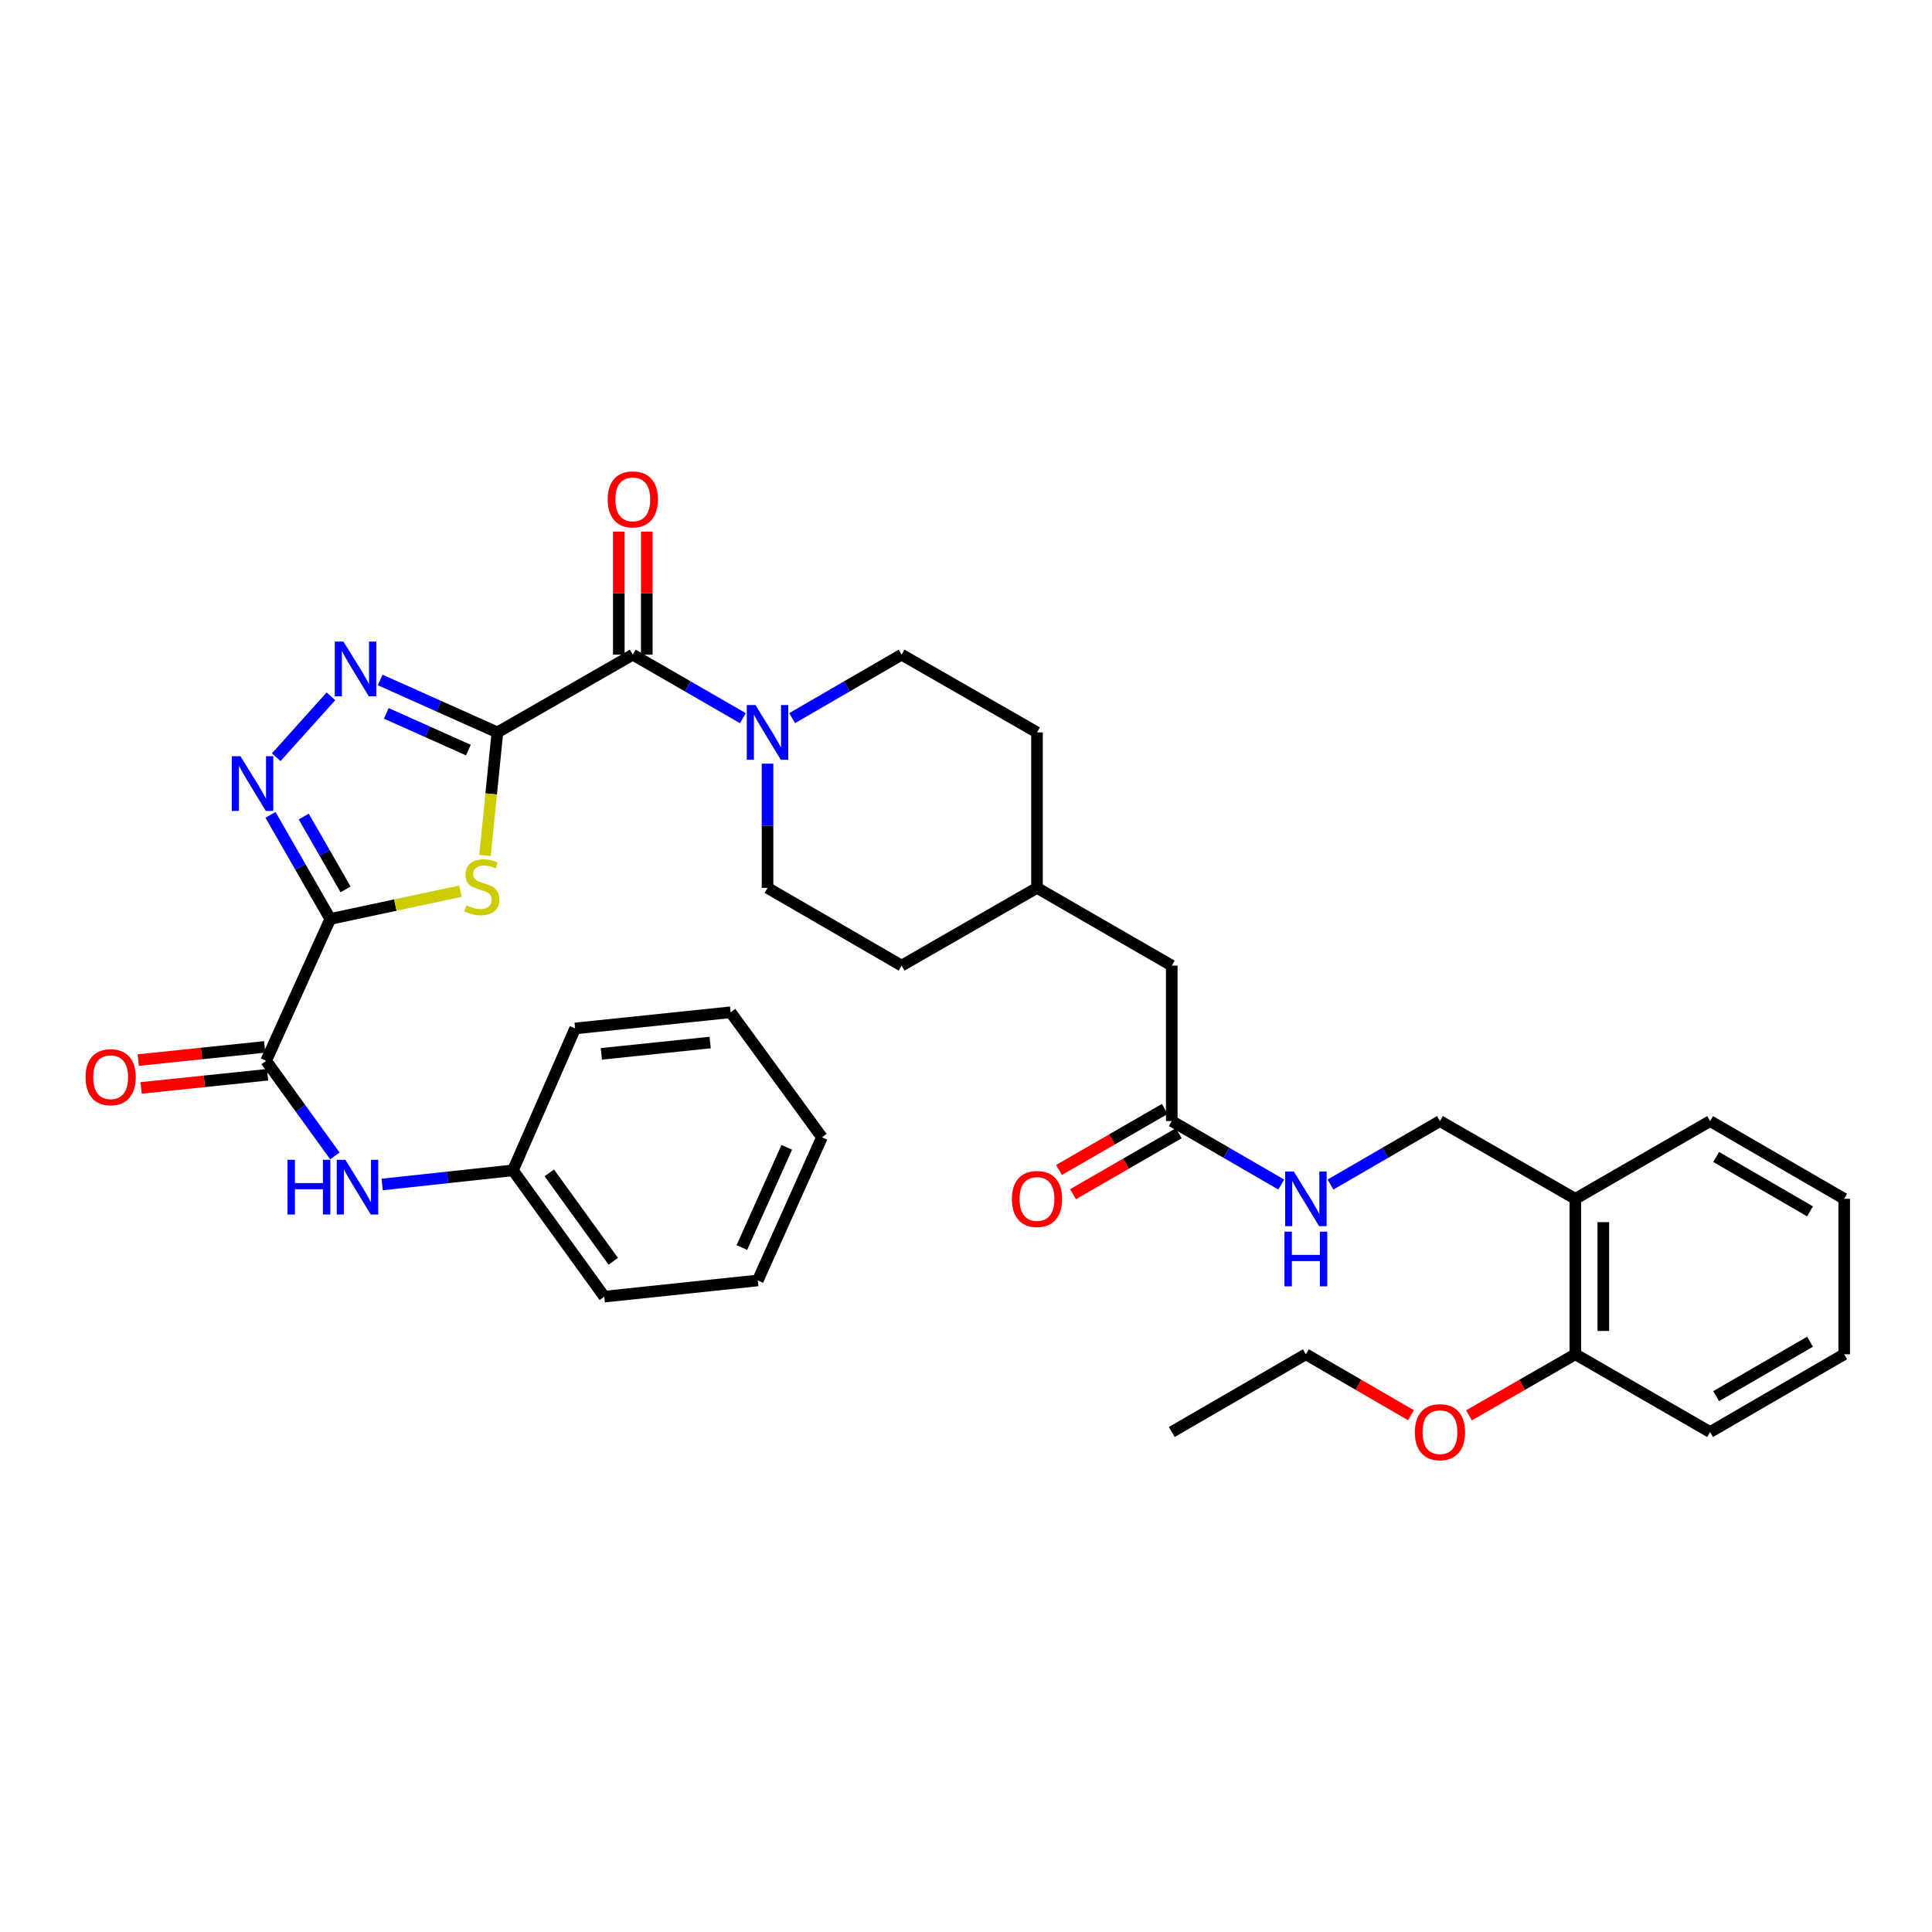 <?xml version='1.0' encoding='iso-8859-1'?>
<svg version='1.1' baseProfile='full'
              xmlns='http://www.w3.org/2000/svg'
                      xmlns:rdkit='http://www.rdkit.org/xml'
                      xmlns:xlink='http://www.w3.org/1999/xlink'
                  xml:space='preserve'
width='1000px' height='1000px' viewBox='0 0 1000 1000'>
<!-- END OF HEADER -->
<rect style='opacity:1.0;fill:#FFFFFF;stroke:none' width='1000' height='1000' x='0' y='0'> </rect>
<path class='bond-1' d='M 257.449,379.091 L 254.237,410.936' style='fill:none;fill-rule:evenodd;stroke:#000000;stroke-width:6px;stroke-linecap:butt;stroke-linejoin:miter;stroke-opacity:1' />
<path class='bond-1' d='M 254.237,410.936 L 251.026,442.781' style='fill:none;fill-rule:evenodd;stroke:#CCCC00;stroke-width:6px;stroke-linecap:butt;stroke-linejoin:miter;stroke-opacity:1' />
<path class='bond-2' d='M 257.449,379.091 L 227.112,365.517' style='fill:none;fill-rule:evenodd;stroke:#000000;stroke-width:6px;stroke-linecap:butt;stroke-linejoin:miter;stroke-opacity:1' />
<path class='bond-2' d='M 227.112,365.517 L 196.775,351.943' style='fill:none;fill-rule:evenodd;stroke:#0000FF;stroke-width:6px;stroke-linecap:butt;stroke-linejoin:miter;stroke-opacity:1' />
<path class='bond-2' d='M 242.431,388.243 L 221.195,378.741' style='fill:none;fill-rule:evenodd;stroke:#000000;stroke-width:6px;stroke-linecap:butt;stroke-linejoin:miter;stroke-opacity:1' />
<path class='bond-2' d='M 221.195,378.741 L 199.959,369.239' style='fill:none;fill-rule:evenodd;stroke:#0000FF;stroke-width:6px;stroke-linecap:butt;stroke-linejoin:miter;stroke-opacity:1' />
<path class='bond-4' d='M 257.449,379.091 L 327.533,338.85' style='fill:none;fill-rule:evenodd;stroke:#000000;stroke-width:6px;stroke-linecap:butt;stroke-linejoin:miter;stroke-opacity:1' />
<path class='bond-0' d='M 170.945,475.655 L 204.63,468.464' style='fill:none;fill-rule:evenodd;stroke:#000000;stroke-width:6px;stroke-linecap:butt;stroke-linejoin:miter;stroke-opacity:1' />
<path class='bond-0' d='M 204.63,468.464 L 238.315,461.273' style='fill:none;fill-rule:evenodd;stroke:#CCCC00;stroke-width:6px;stroke-linecap:butt;stroke-linejoin:miter;stroke-opacity:1' />
<path class='bond-5' d='M 170.945,475.655 L 137.746,549.08' style='fill:none;fill-rule:evenodd;stroke:#000000;stroke-width:6px;stroke-linecap:butt;stroke-linejoin:miter;stroke-opacity:1' />
<path class='bond-35' d='M 170.945,475.655 L 155.474,448.711' style='fill:none;fill-rule:evenodd;stroke:#000000;stroke-width:6px;stroke-linecap:butt;stroke-linejoin:miter;stroke-opacity:1' />
<path class='bond-35' d='M 155.474,448.711 L 140.002,421.766' style='fill:none;fill-rule:evenodd;stroke:#0000FF;stroke-width:6px;stroke-linecap:butt;stroke-linejoin:miter;stroke-opacity:1' />
<path class='bond-35' d='M 178.867,460.358 L 168.037,441.497' style='fill:none;fill-rule:evenodd;stroke:#000000;stroke-width:6px;stroke-linecap:butt;stroke-linejoin:miter;stroke-opacity:1' />
<path class='bond-35' d='M 168.037,441.497 L 157.207,422.636' style='fill:none;fill-rule:evenodd;stroke:#0000FF;stroke-width:6px;stroke-linecap:butt;stroke-linejoin:miter;stroke-opacity:1' />
<path class='bond-3' d='M 171.289,360.414 L 142.97,391.94' style='fill:none;fill-rule:evenodd;stroke:#0000FF;stroke-width:6px;stroke-linecap:butt;stroke-linejoin:miter;stroke-opacity:1' />
<path class='bond-6' d='M 327.533,338.85 L 356.026,355.291' style='fill:none;fill-rule:evenodd;stroke:#000000;stroke-width:6px;stroke-linecap:butt;stroke-linejoin:miter;stroke-opacity:1' />
<path class='bond-6' d='M 356.026,355.291 L 384.519,371.733' style='fill:none;fill-rule:evenodd;stroke:#0000FF;stroke-width:6px;stroke-linecap:butt;stroke-linejoin:miter;stroke-opacity:1' />
<path class='bond-11' d='M 334.777,338.85 L 334.777,307.006' style='fill:none;fill-rule:evenodd;stroke:#000000;stroke-width:6px;stroke-linecap:butt;stroke-linejoin:miter;stroke-opacity:1' />
<path class='bond-11' d='M 334.777,307.006 L 334.777,275.162' style='fill:none;fill-rule:evenodd;stroke:#FF0000;stroke-width:6px;stroke-linecap:butt;stroke-linejoin:miter;stroke-opacity:1' />
<path class='bond-11' d='M 320.29,338.85 L 320.29,307.006' style='fill:none;fill-rule:evenodd;stroke:#000000;stroke-width:6px;stroke-linecap:butt;stroke-linejoin:miter;stroke-opacity:1' />
<path class='bond-11' d='M 320.29,307.006 L 320.29,275.162' style='fill:none;fill-rule:evenodd;stroke:#FF0000;stroke-width:6px;stroke-linecap:butt;stroke-linejoin:miter;stroke-opacity:1' />
<path class='bond-7' d='M 137.746,549.08 L 155.542,573.687' style='fill:none;fill-rule:evenodd;stroke:#000000;stroke-width:6px;stroke-linecap:butt;stroke-linejoin:miter;stroke-opacity:1' />
<path class='bond-7' d='M 155.542,573.687 L 173.338,598.295' style='fill:none;fill-rule:evenodd;stroke:#0000FF;stroke-width:6px;stroke-linecap:butt;stroke-linejoin:miter;stroke-opacity:1' />
<path class='bond-12' d='M 136.994,541.875 L 104.268,545.289' style='fill:none;fill-rule:evenodd;stroke:#000000;stroke-width:6px;stroke-linecap:butt;stroke-linejoin:miter;stroke-opacity:1' />
<path class='bond-12' d='M 104.268,545.289 L 71.542,548.703' style='fill:none;fill-rule:evenodd;stroke:#FF0000;stroke-width:6px;stroke-linecap:butt;stroke-linejoin:miter;stroke-opacity:1' />
<path class='bond-12' d='M 138.497,556.284 L 105.771,559.698' style='fill:none;fill-rule:evenodd;stroke:#000000;stroke-width:6px;stroke-linecap:butt;stroke-linejoin:miter;stroke-opacity:1' />
<path class='bond-12' d='M 105.771,559.698 L 73.045,563.112' style='fill:none;fill-rule:evenodd;stroke:#FF0000;stroke-width:6px;stroke-linecap:butt;stroke-linejoin:miter;stroke-opacity:1' />
<path class='bond-13' d='M 397.272,395.263 L 397.272,427.415' style='fill:none;fill-rule:evenodd;stroke:#0000FF;stroke-width:6px;stroke-linecap:butt;stroke-linejoin:miter;stroke-opacity:1' />
<path class='bond-13' d='M 397.272,427.415 L 397.272,459.566' style='fill:none;fill-rule:evenodd;stroke:#000000;stroke-width:6px;stroke-linecap:butt;stroke-linejoin:miter;stroke-opacity:1' />
<path class='bond-14' d='M 410.017,371.7 L 438.341,355.275' style='fill:none;fill-rule:evenodd;stroke:#0000FF;stroke-width:6px;stroke-linecap:butt;stroke-linejoin:miter;stroke-opacity:1' />
<path class='bond-14' d='M 438.341,355.275 L 466.665,338.85' style='fill:none;fill-rule:evenodd;stroke:#000000;stroke-width:6px;stroke-linecap:butt;stroke-linejoin:miter;stroke-opacity:1' />
<path class='bond-19' d='M 197.801,613.091 L 231.649,609.428' style='fill:none;fill-rule:evenodd;stroke:#0000FF;stroke-width:6px;stroke-linecap:butt;stroke-linejoin:miter;stroke-opacity:1' />
<path class='bond-19' d='M 231.649,609.428 L 265.497,605.764' style='fill:none;fill-rule:evenodd;stroke:#000000;stroke-width:6px;stroke-linecap:butt;stroke-linejoin:miter;stroke-opacity:1' />
<path class='bond-8' d='M 606.504,580.275 L 606.504,499.8' style='fill:none;fill-rule:evenodd;stroke:#000000;stroke-width:6px;stroke-linecap:butt;stroke-linejoin:miter;stroke-opacity:1' />
<path class='bond-10' d='M 606.504,580.275 L 634.836,596.698' style='fill:none;fill-rule:evenodd;stroke:#000000;stroke-width:6px;stroke-linecap:butt;stroke-linejoin:miter;stroke-opacity:1' />
<path class='bond-10' d='M 634.836,596.698 L 663.167,613.121' style='fill:none;fill-rule:evenodd;stroke:#0000FF;stroke-width:6px;stroke-linecap:butt;stroke-linejoin:miter;stroke-opacity:1' />
<path class='bond-17' d='M 602.885,574.001 L 575.514,589.788' style='fill:none;fill-rule:evenodd;stroke:#000000;stroke-width:6px;stroke-linecap:butt;stroke-linejoin:miter;stroke-opacity:1' />
<path class='bond-17' d='M 575.514,589.788 L 548.143,605.575' style='fill:none;fill-rule:evenodd;stroke:#FF0000;stroke-width:6px;stroke-linecap:butt;stroke-linejoin:miter;stroke-opacity:1' />
<path class='bond-17' d='M 610.123,586.55 L 582.752,602.337' style='fill:none;fill-rule:evenodd;stroke:#000000;stroke-width:6px;stroke-linecap:butt;stroke-linejoin:miter;stroke-opacity:1' />
<path class='bond-17' d='M 582.752,602.337 L 555.381,618.124' style='fill:none;fill-rule:evenodd;stroke:#FF0000;stroke-width:6px;stroke-linecap:butt;stroke-linejoin:miter;stroke-opacity:1' />
<path class='bond-9' d='M 815.382,620.509 L 745.313,580.275' style='fill:none;fill-rule:evenodd;stroke:#000000;stroke-width:6px;stroke-linecap:butt;stroke-linejoin:miter;stroke-opacity:1' />
<path class='bond-16' d='M 815.382,620.509 L 815.382,700.968' style='fill:none;fill-rule:evenodd;stroke:#000000;stroke-width:6px;stroke-linecap:butt;stroke-linejoin:miter;stroke-opacity:1' />
<path class='bond-16' d='M 829.869,632.578 L 829.869,688.899' style='fill:none;fill-rule:evenodd;stroke:#000000;stroke-width:6px;stroke-linecap:butt;stroke-linejoin:miter;stroke-opacity:1' />
<path class='bond-24' d='M 815.382,620.509 L 885.145,580.275' style='fill:none;fill-rule:evenodd;stroke:#000000;stroke-width:6px;stroke-linecap:butt;stroke-linejoin:miter;stroke-opacity:1' />
<path class='bond-15' d='M 688.658,613.12 L 716.986,596.697' style='fill:none;fill-rule:evenodd;stroke:#0000FF;stroke-width:6px;stroke-linecap:butt;stroke-linejoin:miter;stroke-opacity:1' />
<path class='bond-15' d='M 716.986,596.697 L 745.313,580.275' style='fill:none;fill-rule:evenodd;stroke:#000000;stroke-width:6px;stroke-linecap:butt;stroke-linejoin:miter;stroke-opacity:1' />
<path class='bond-20' d='M 397.272,459.566 L 466.665,499.8' style='fill:none;fill-rule:evenodd;stroke:#000000;stroke-width:6px;stroke-linecap:butt;stroke-linejoin:miter;stroke-opacity:1' />
<path class='bond-21' d='M 466.665,338.85 L 536.749,379.091' style='fill:none;fill-rule:evenodd;stroke:#000000;stroke-width:6px;stroke-linecap:butt;stroke-linejoin:miter;stroke-opacity:1' />
<path class='bond-23' d='M 815.382,700.968 L 787.858,716.775' style='fill:none;fill-rule:evenodd;stroke:#000000;stroke-width:6px;stroke-linecap:butt;stroke-linejoin:miter;stroke-opacity:1' />
<path class='bond-23' d='M 787.858,716.775 L 760.333,732.583' style='fill:none;fill-rule:evenodd;stroke:#FF0000;stroke-width:6px;stroke-linecap:butt;stroke-linejoin:miter;stroke-opacity:1' />
<path class='bond-25' d='M 815.382,700.968 L 885.145,741.209' style='fill:none;fill-rule:evenodd;stroke:#000000;stroke-width:6px;stroke-linecap:butt;stroke-linejoin:miter;stroke-opacity:1' />
<path class='bond-18' d='M 606.504,499.8 L 536.749,459.566' style='fill:none;fill-rule:evenodd;stroke:#000000;stroke-width:6px;stroke-linecap:butt;stroke-linejoin:miter;stroke-opacity:1' />
<path class='bond-27' d='M 265.497,605.764 L 312.773,671.141' style='fill:none;fill-rule:evenodd;stroke:#000000;stroke-width:6px;stroke-linecap:butt;stroke-linejoin:miter;stroke-opacity:1' />
<path class='bond-27' d='M 284.327,607.082 L 317.42,652.845' style='fill:none;fill-rule:evenodd;stroke:#000000;stroke-width:6px;stroke-linecap:butt;stroke-linejoin:miter;stroke-opacity:1' />
<path class='bond-28' d='M 265.497,605.764 L 297.682,532.323' style='fill:none;fill-rule:evenodd;stroke:#000000;stroke-width:6px;stroke-linecap:butt;stroke-linejoin:miter;stroke-opacity:1' />
<path class='bond-36' d='M 466.665,499.8 L 536.749,459.566' style='fill:none;fill-rule:evenodd;stroke:#000000;stroke-width:6px;stroke-linecap:butt;stroke-linejoin:miter;stroke-opacity:1' />
<path class='bond-22' d='M 536.749,379.091 L 536.749,459.566' style='fill:none;fill-rule:evenodd;stroke:#000000;stroke-width:6px;stroke-linecap:butt;stroke-linejoin:miter;stroke-opacity:1' />
<path class='bond-26' d='M 730.308,732.508 L 703.11,716.738' style='fill:none;fill-rule:evenodd;stroke:#FF0000;stroke-width:6px;stroke-linecap:butt;stroke-linejoin:miter;stroke-opacity:1' />
<path class='bond-26' d='M 703.11,716.738 L 675.913,700.968' style='fill:none;fill-rule:evenodd;stroke:#000000;stroke-width:6px;stroke-linecap:butt;stroke-linejoin:miter;stroke-opacity:1' />
<path class='bond-30' d='M 885.145,580.275 L 954.545,620.509' style='fill:none;fill-rule:evenodd;stroke:#000000;stroke-width:6px;stroke-linecap:butt;stroke-linejoin:miter;stroke-opacity:1' />
<path class='bond-30' d='M 888.289,598.843 L 936.87,627.007' style='fill:none;fill-rule:evenodd;stroke:#000000;stroke-width:6px;stroke-linecap:butt;stroke-linejoin:miter;stroke-opacity:1' />
<path class='bond-38' d='M 885.145,741.209 L 954.545,700.968' style='fill:none;fill-rule:evenodd;stroke:#000000;stroke-width:6px;stroke-linecap:butt;stroke-linejoin:miter;stroke-opacity:1' />
<path class='bond-38' d='M 888.288,722.641 L 936.868,694.471' style='fill:none;fill-rule:evenodd;stroke:#000000;stroke-width:6px;stroke-linecap:butt;stroke-linejoin:miter;stroke-opacity:1' />
<path class='bond-29' d='M 675.913,700.968 L 606.504,741.209' style='fill:none;fill-rule:evenodd;stroke:#000000;stroke-width:6px;stroke-linecap:butt;stroke-linejoin:miter;stroke-opacity:1' />
<path class='bond-32' d='M 312.773,671.141 L 392.234,662.754' style='fill:none;fill-rule:evenodd;stroke:#000000;stroke-width:6px;stroke-linecap:butt;stroke-linejoin:miter;stroke-opacity:1' />
<path class='bond-33' d='M 297.682,532.323 L 378.157,523.945' style='fill:none;fill-rule:evenodd;stroke:#000000;stroke-width:6px;stroke-linecap:butt;stroke-linejoin:miter;stroke-opacity:1' />
<path class='bond-33' d='M 311.253,545.476 L 367.586,539.611' style='fill:none;fill-rule:evenodd;stroke:#000000;stroke-width:6px;stroke-linecap:butt;stroke-linejoin:miter;stroke-opacity:1' />
<path class='bond-31' d='M 954.545,620.509 L 954.545,700.968' style='fill:none;fill-rule:evenodd;stroke:#000000;stroke-width:6px;stroke-linecap:butt;stroke-linejoin:miter;stroke-opacity:1' />
<path class='bond-37' d='M 392.234,662.754 L 425.433,588.662' style='fill:none;fill-rule:evenodd;stroke:#000000;stroke-width:6px;stroke-linecap:butt;stroke-linejoin:miter;stroke-opacity:1' />
<path class='bond-37' d='M 383.993,645.717 L 407.233,593.852' style='fill:none;fill-rule:evenodd;stroke:#000000;stroke-width:6px;stroke-linecap:butt;stroke-linejoin:miter;stroke-opacity:1' />
<path class='bond-34' d='M 378.157,523.945 L 425.433,588.662' style='fill:none;fill-rule:evenodd;stroke:#000000;stroke-width:6px;stroke-linecap:butt;stroke-linejoin:miter;stroke-opacity:1' />
<path  class='atom-2' d='M 241.4 468.627
Q 241.72 468.747, 243.04 469.307
Q 244.36 469.867, 245.8 470.227
Q 247.28 470.547, 248.72 470.547
Q 251.4 470.547, 252.96 469.267
Q 254.52 467.947, 254.52 465.667
Q 254.52 464.107, 253.72 463.147
Q 252.96 462.187, 251.76 461.667
Q 250.56 461.147, 248.56 460.547
Q 246.04 459.787, 244.52 459.067
Q 243.04 458.347, 241.96 456.827
Q 240.92 455.307, 240.92 452.747
Q 240.92 449.187, 243.32 446.987
Q 245.76 444.787, 250.56 444.787
Q 253.84 444.787, 257.56 446.347
L 256.64 449.427
Q 253.24 448.027, 250.68 448.027
Q 247.92 448.027, 246.4 449.187
Q 244.88 450.307, 244.92 452.267
Q 244.92 453.787, 245.68 454.707
Q 246.48 455.627, 247.6 456.147
Q 248.76 456.667, 250.68 457.267
Q 253.24 458.067, 254.76 458.867
Q 256.28 459.667, 257.36 461.307
Q 258.48 462.907, 258.48 465.667
Q 258.48 469.587, 255.84 471.707
Q 253.24 473.787, 248.88 473.787
Q 246.36 473.787, 244.44 473.227
Q 242.56 472.707, 240.32 471.787
L 241.4 468.627
' fill='#CCCC00'/>
<path  class='atom-3' d='M 177.764 332.078
L 187.044 347.078
Q 187.964 348.558, 189.444 351.238
Q 190.924 353.918, 191.004 354.078
L 191.004 332.078
L 194.764 332.078
L 194.764 360.398
L 190.884 360.398
L 180.924 343.998
Q 179.764 342.078, 178.524 339.878
Q 177.324 337.678, 176.964 336.998
L 176.964 360.398
L 173.284 360.398
L 173.284 332.078
L 177.764 332.078
' fill='#0000FF'/>
<path  class='atom-4' d='M 124.452 391.426
L 133.732 406.426
Q 134.652 407.906, 136.132 410.586
Q 137.612 413.266, 137.692 413.426
L 137.692 391.426
L 141.452 391.426
L 141.452 419.746
L 137.572 419.746
L 127.612 403.346
Q 126.452 401.426, 125.212 399.226
Q 124.012 397.026, 123.652 396.346
L 123.652 419.746
L 119.972 419.746
L 119.972 391.426
L 124.452 391.426
' fill='#0000FF'/>
<path  class='atom-7' d='M 391.012 364.931
L 400.292 379.931
Q 401.212 381.411, 402.692 384.091
Q 404.172 386.771, 404.252 386.931
L 404.252 364.931
L 408.012 364.931
L 408.012 393.251
L 404.132 393.251
L 394.172 376.851
Q 393.012 374.931, 391.772 372.731
Q 390.572 370.531, 390.212 369.851
L 390.212 393.251
L 386.532 393.251
L 386.532 364.931
L 391.012 364.931
' fill='#0000FF'/>
<path  class='atom-8' d='M 148.818 600.312
L 152.658 600.312
L 152.658 612.352
L 167.138 612.352
L 167.138 600.312
L 170.978 600.312
L 170.978 628.632
L 167.138 628.632
L 167.138 615.552
L 152.658 615.552
L 152.658 628.632
L 148.818 628.632
L 148.818 600.312
' fill='#0000FF'/>
<path  class='atom-8' d='M 178.778 600.312
L 188.058 615.312
Q 188.978 616.792, 190.458 619.472
Q 191.938 622.152, 192.018 622.312
L 192.018 600.312
L 195.778 600.312
L 195.778 628.632
L 191.898 628.632
L 181.938 612.232
Q 180.778 610.312, 179.538 608.112
Q 178.338 605.912, 177.978 605.232
L 177.978 628.632
L 174.298 628.632
L 174.298 600.312
L 178.778 600.312
' fill='#0000FF'/>
<path  class='atom-11' d='M 669.653 606.349
L 678.933 621.349
Q 679.853 622.829, 681.333 625.509
Q 682.813 628.189, 682.893 628.349
L 682.893 606.349
L 686.653 606.349
L 686.653 634.669
L 682.773 634.669
L 672.813 618.269
Q 671.653 616.349, 670.413 614.149
Q 669.213 611.949, 668.853 611.269
L 668.853 634.669
L 665.173 634.669
L 665.173 606.349
L 669.653 606.349
' fill='#0000FF'/>
<path  class='atom-11' d='M 664.833 637.501
L 668.673 637.501
L 668.673 649.541
L 683.153 649.541
L 683.153 637.501
L 686.993 637.501
L 686.993 665.821
L 683.153 665.821
L 683.153 652.741
L 668.673 652.741
L 668.673 665.821
L 664.833 665.821
L 664.833 637.501
' fill='#0000FF'/>
<path  class='atom-12' d='M 314.533 258.471
Q 314.533 251.671, 317.893 247.871
Q 321.253 244.071, 327.533 244.071
Q 333.813 244.071, 337.173 247.871
Q 340.533 251.671, 340.533 258.471
Q 340.533 265.351, 337.133 269.271
Q 333.733 273.151, 327.533 273.151
Q 321.293 273.151, 317.893 269.271
Q 314.533 265.391, 314.533 258.471
M 327.533 269.951
Q 331.853 269.951, 334.173 267.071
Q 336.533 264.151, 336.533 258.471
Q 336.533 252.911, 334.173 250.111
Q 331.853 247.271, 327.533 247.271
Q 323.213 247.271, 320.853 250.071
Q 318.533 252.871, 318.533 258.471
Q 318.533 264.191, 320.853 267.071
Q 323.213 269.951, 327.533 269.951
' fill='#FF0000'/>
<path  class='atom-13' d='M 44.271 557.554
Q 44.271 550.754, 47.631 546.954
Q 50.991 543.154, 57.271 543.154
Q 63.551 543.154, 66.911 546.954
Q 70.271 550.754, 70.271 557.554
Q 70.271 564.434, 66.871 568.354
Q 63.471 572.234, 57.271 572.234
Q 51.031 572.234, 47.631 568.354
Q 44.271 564.474, 44.271 557.554
M 57.271 569.034
Q 61.591 569.034, 63.911 566.154
Q 66.271 563.234, 66.271 557.554
Q 66.271 551.994, 63.911 549.194
Q 61.591 546.354, 57.271 546.354
Q 52.951 546.354, 50.591 549.154
Q 48.271 551.954, 48.271 557.554
Q 48.271 563.274, 50.591 566.154
Q 52.951 569.034, 57.271 569.034
' fill='#FF0000'/>
<path  class='atom-18' d='M 523.749 620.589
Q 523.749 613.789, 527.109 609.989
Q 530.469 606.189, 536.749 606.189
Q 543.029 606.189, 546.389 609.989
Q 549.749 613.789, 549.749 620.589
Q 549.749 627.469, 546.349 631.389
Q 542.949 635.269, 536.749 635.269
Q 530.509 635.269, 527.109 631.389
Q 523.749 627.509, 523.749 620.589
M 536.749 632.069
Q 541.069 632.069, 543.389 629.189
Q 545.749 626.269, 545.749 620.589
Q 545.749 615.029, 543.389 612.229
Q 541.069 609.389, 536.749 609.389
Q 532.429 609.389, 530.069 612.189
Q 527.749 614.989, 527.749 620.589
Q 527.749 626.309, 530.069 629.189
Q 532.429 632.069, 536.749 632.069
' fill='#FF0000'/>
<path  class='atom-24' d='M 732.313 741.289
Q 732.313 734.489, 735.673 730.689
Q 739.033 726.889, 745.313 726.889
Q 751.593 726.889, 754.953 730.689
Q 758.313 734.489, 758.313 741.289
Q 758.313 748.169, 754.913 752.089
Q 751.513 755.969, 745.313 755.969
Q 739.073 755.969, 735.673 752.089
Q 732.313 748.209, 732.313 741.289
M 745.313 752.769
Q 749.633 752.769, 751.953 749.889
Q 754.313 746.969, 754.313 741.289
Q 754.313 735.729, 751.953 732.929
Q 749.633 730.089, 745.313 730.089
Q 740.993 730.089, 738.633 732.889
Q 736.313 735.689, 736.313 741.289
Q 736.313 747.009, 738.633 749.889
Q 740.993 752.769, 745.313 752.769
' fill='#FF0000'/>
</svg>
